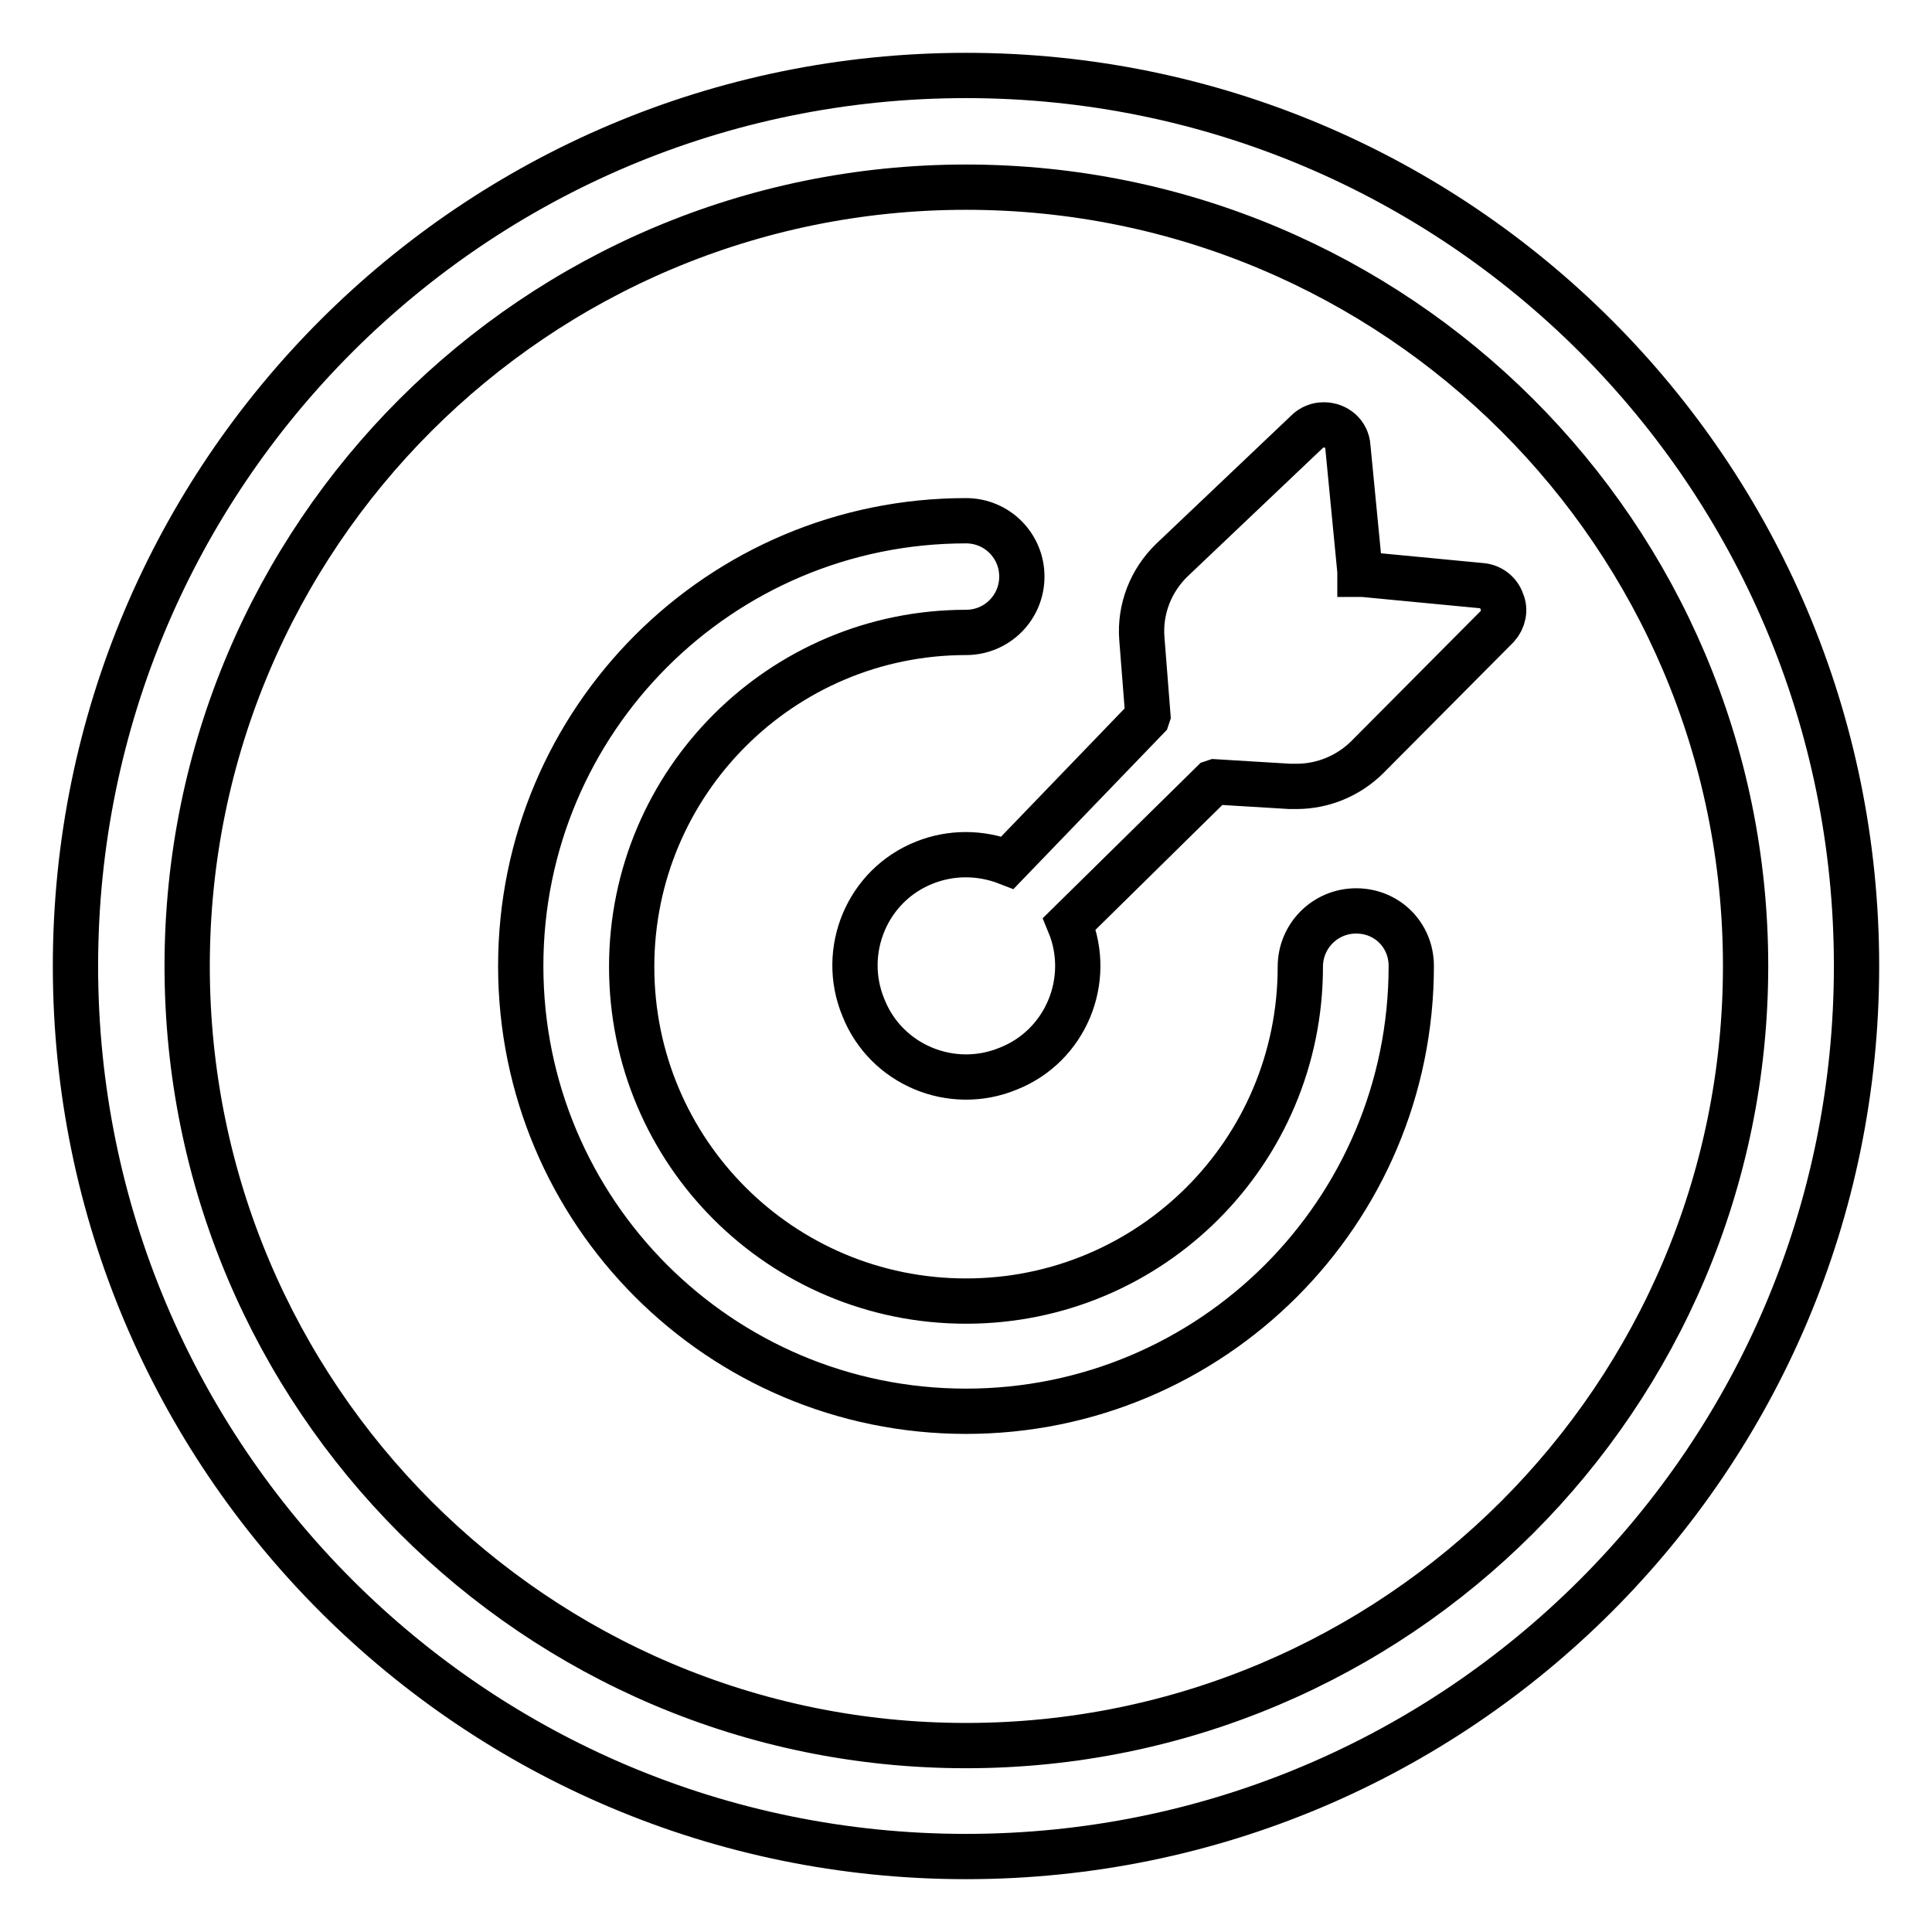 <?xml version="1.0" encoding="utf-8"?>
<!-- Svg Vector Icons : http://www.onlinewebfonts.com/icon -->
<!DOCTYPE svg PUBLIC "-//W3C//DTD SVG 1.1//EN" "http://www.w3.org/Graphics/SVG/1.1/DTD/svg11.dtd">
<svg version="1.1" xmlns="http://www.w3.org/2000/svg" xmlns:xlink="http://www.w3.org/1999/xlink" x="0px" y="0px" viewBox="0 0 256 256" enable-background="new 0 0 256 256" xml:space="preserve">
<g> <path stroke-width="6" fill-opacity="0" stroke="#000000"  d="M133.5,114.3L152,95.1l0.1-0.3l-0.8-10.2c-0.3-3.9,1.2-7.7,4-10.4l17.9-17c0.6-0.6,1.4-0.9,2.2-0.9 c1.7,0,3.1,1.2,3.2,2.9l1.6,16.5v0.4h0.4l15.7,1.5c1.2,0.1,2.3,0.9,2.7,2.1c0.5,1.1,0.2,2.4-0.6,3.3l-17.2,17.3 c-2.5,2.5-5.9,3.9-9.4,3.9h-0.9l-9.9-0.6l-0.3,0.1l-19,18.7c3.1,7.5-0.5,16.2-8.1,19.2c-7.5,3.1-16.2-0.5-19.2-8.1 c-3.1-7.5,0.5-16.2,8.1-19.2C126,112.9,129.9,112.9,133.5,114.3L133.5,114.3z M187,128c0,32.6-26.4,59-59,59c-32.6,0-59-26.4-59-59 c0-32.6,26.4-59,59-59h0c4.1,0,7.4,3.3,7.4,7.4c0,4.1-3.3,7.4-7.4,7.4c-24.4,0-44.3,19.8-44.3,44.3s19.8,44.3,44.3,44.3 s44.3-19.8,44.3-44.3c0-4.1,3.3-7.4,7.4-7.4S187,123.9,187,128z M128,246c-65.2,0-118-52.8-118-118C10,62.8,62.8,10,128,10 c65.2,0,118,52.8,118,118C246,193.2,193.2,246,128,246z M128,231.3c57,0,103.3-46.2,103.3-103.3S185,24.8,128,24.8 S24.8,71,24.8,128S71,231.3,128,231.3z"/></g>
</svg>